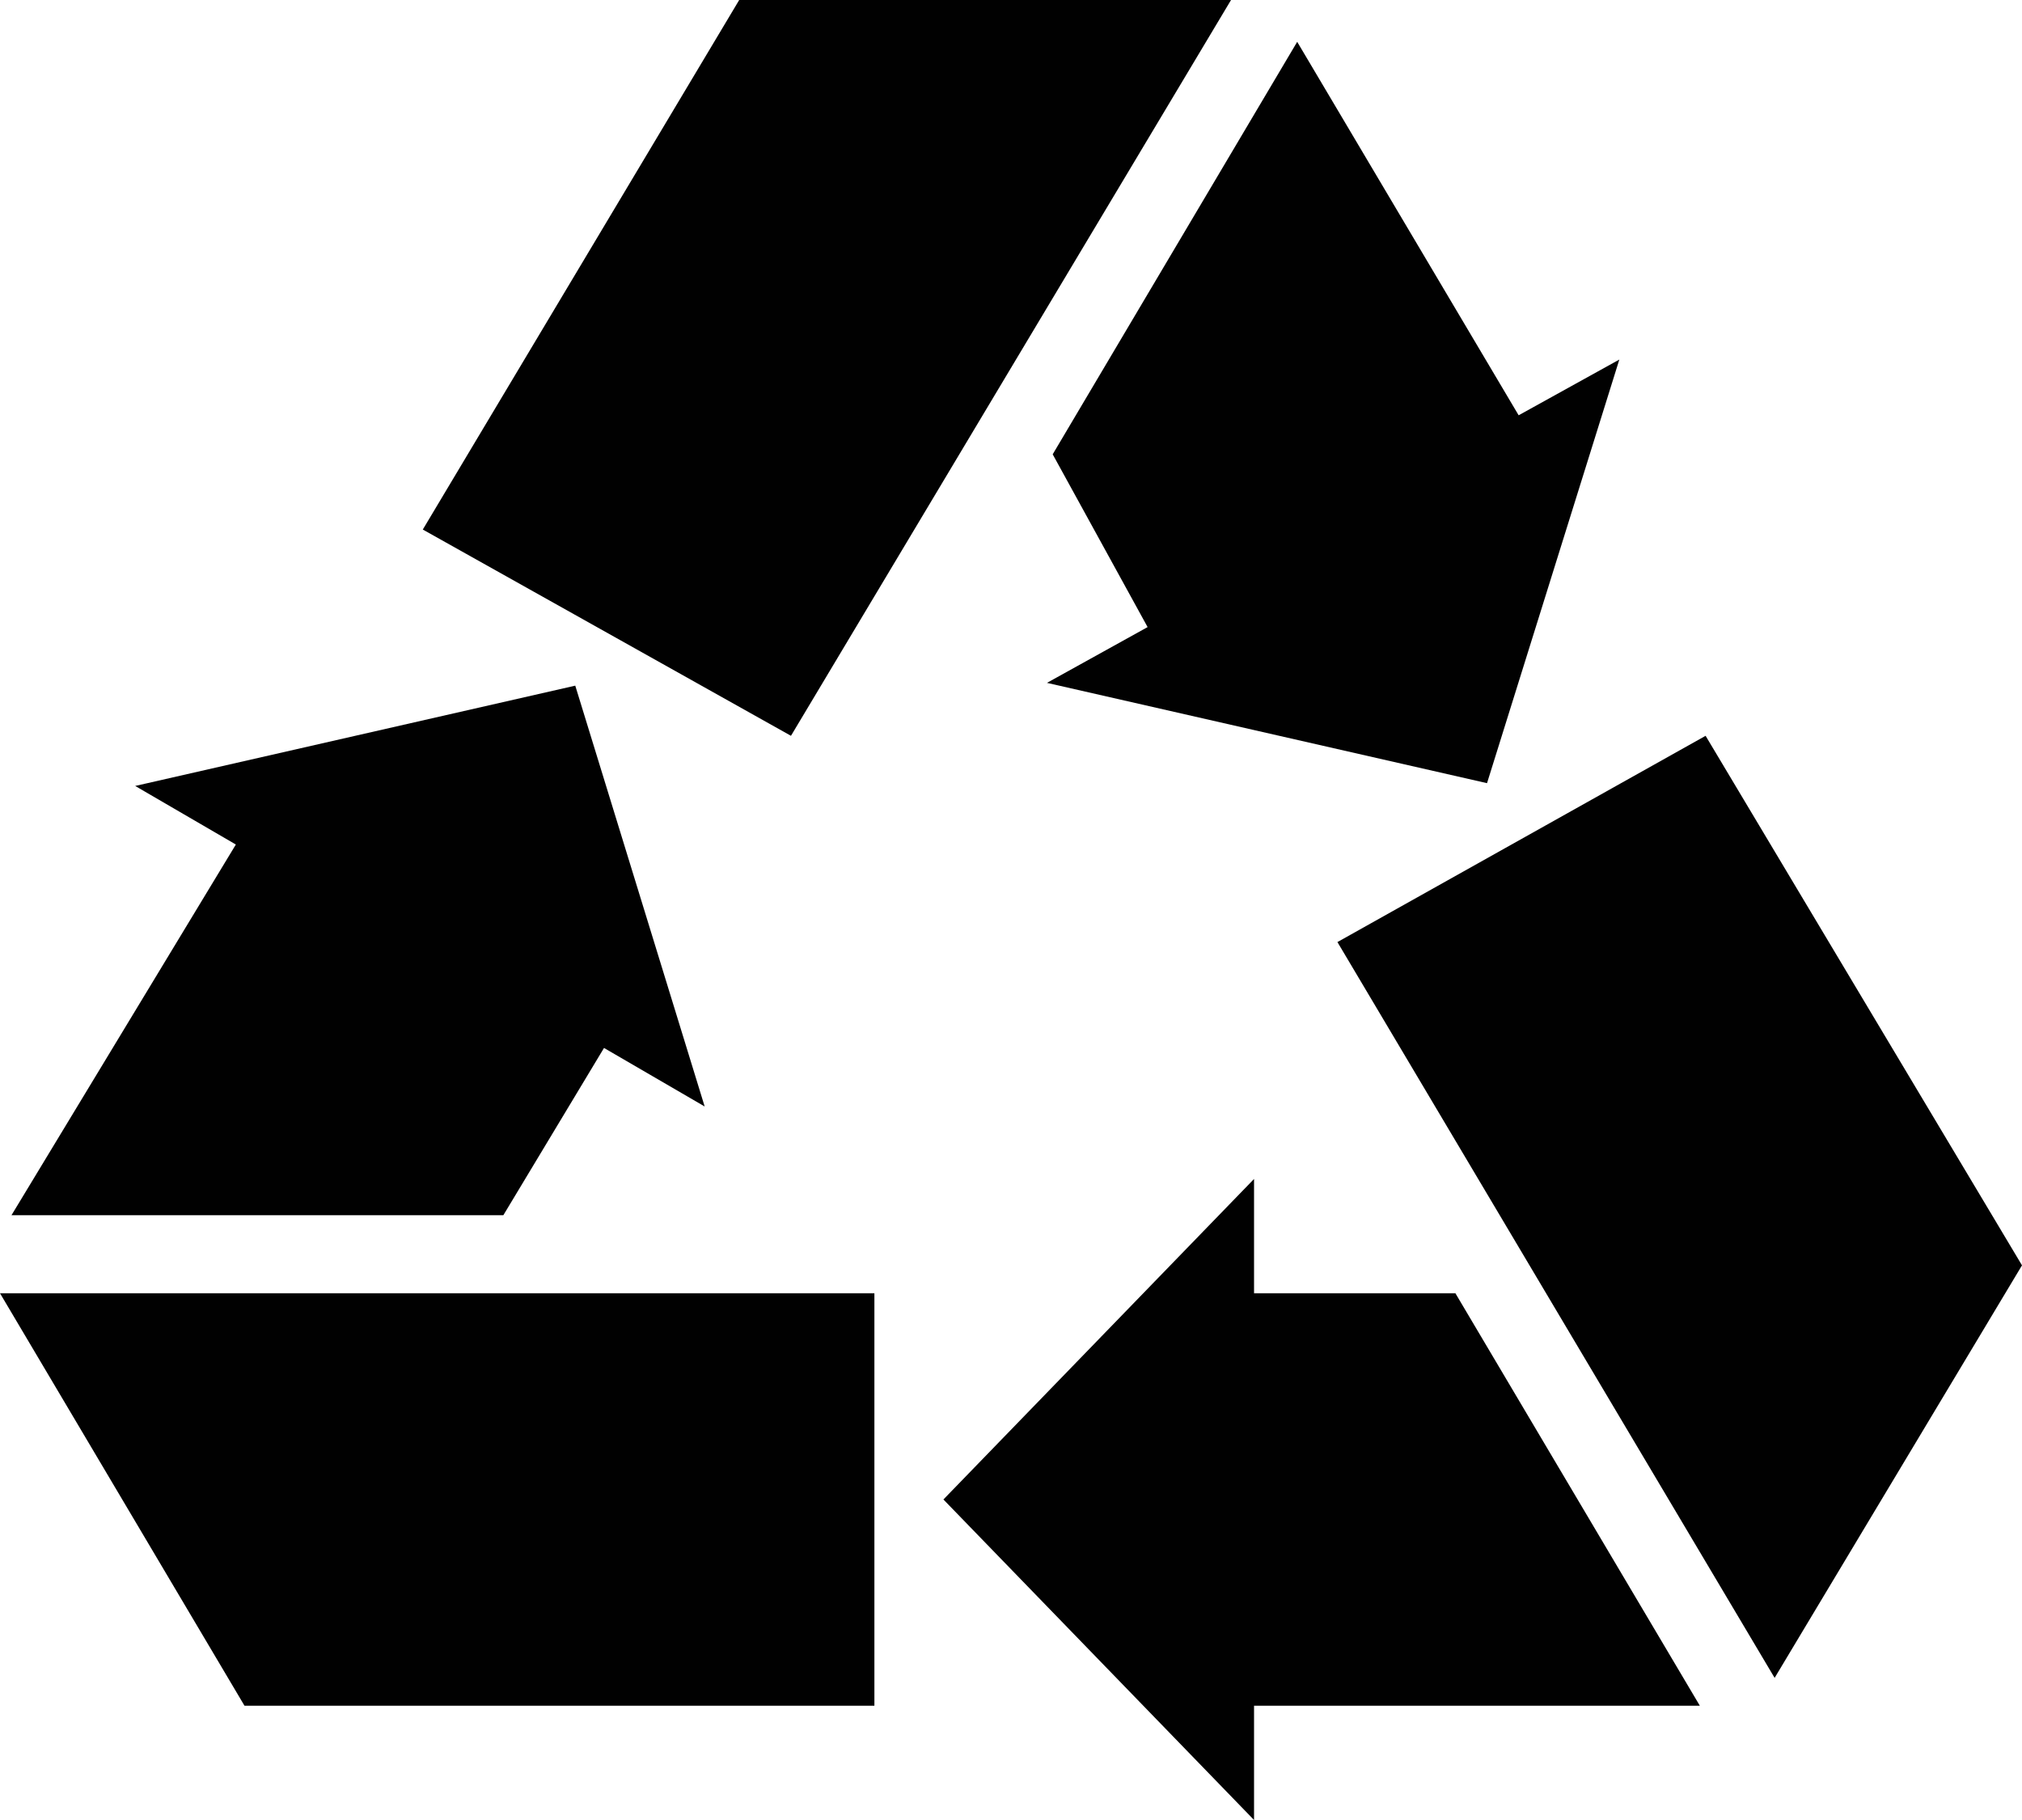<svg width="50" height="45" viewBox="0 0 50 45" fill="none" xmlns="http://www.w3.org/2000/svg">
<path id="Vector" d="M30.441 0H18.279L10.455 13.093L19.559 18.193L30.441 0ZM28.378 15.505L25.889 16.884L36.771 19.364L40.043 8.89L37.553 10.268L32.077 1.034L26.031 11.233L28.378 15.505ZM43.883 41.486L50 31.286L42.176 18.193L33.072 23.293L43.883 41.486ZM31.01 31.976V29.15L23.329 37.075L31.01 45V42.175H42.034L35.989 31.976H31.01ZM21.622 42.175V31.976H0L6.046 42.175H21.622ZM0.284 30.046H12.447L14.936 25.911L17.425 27.358L14.225 16.953L3.343 19.433L5.832 20.881L0.284 30.046Z" fill="#010101"/>
</svg>
